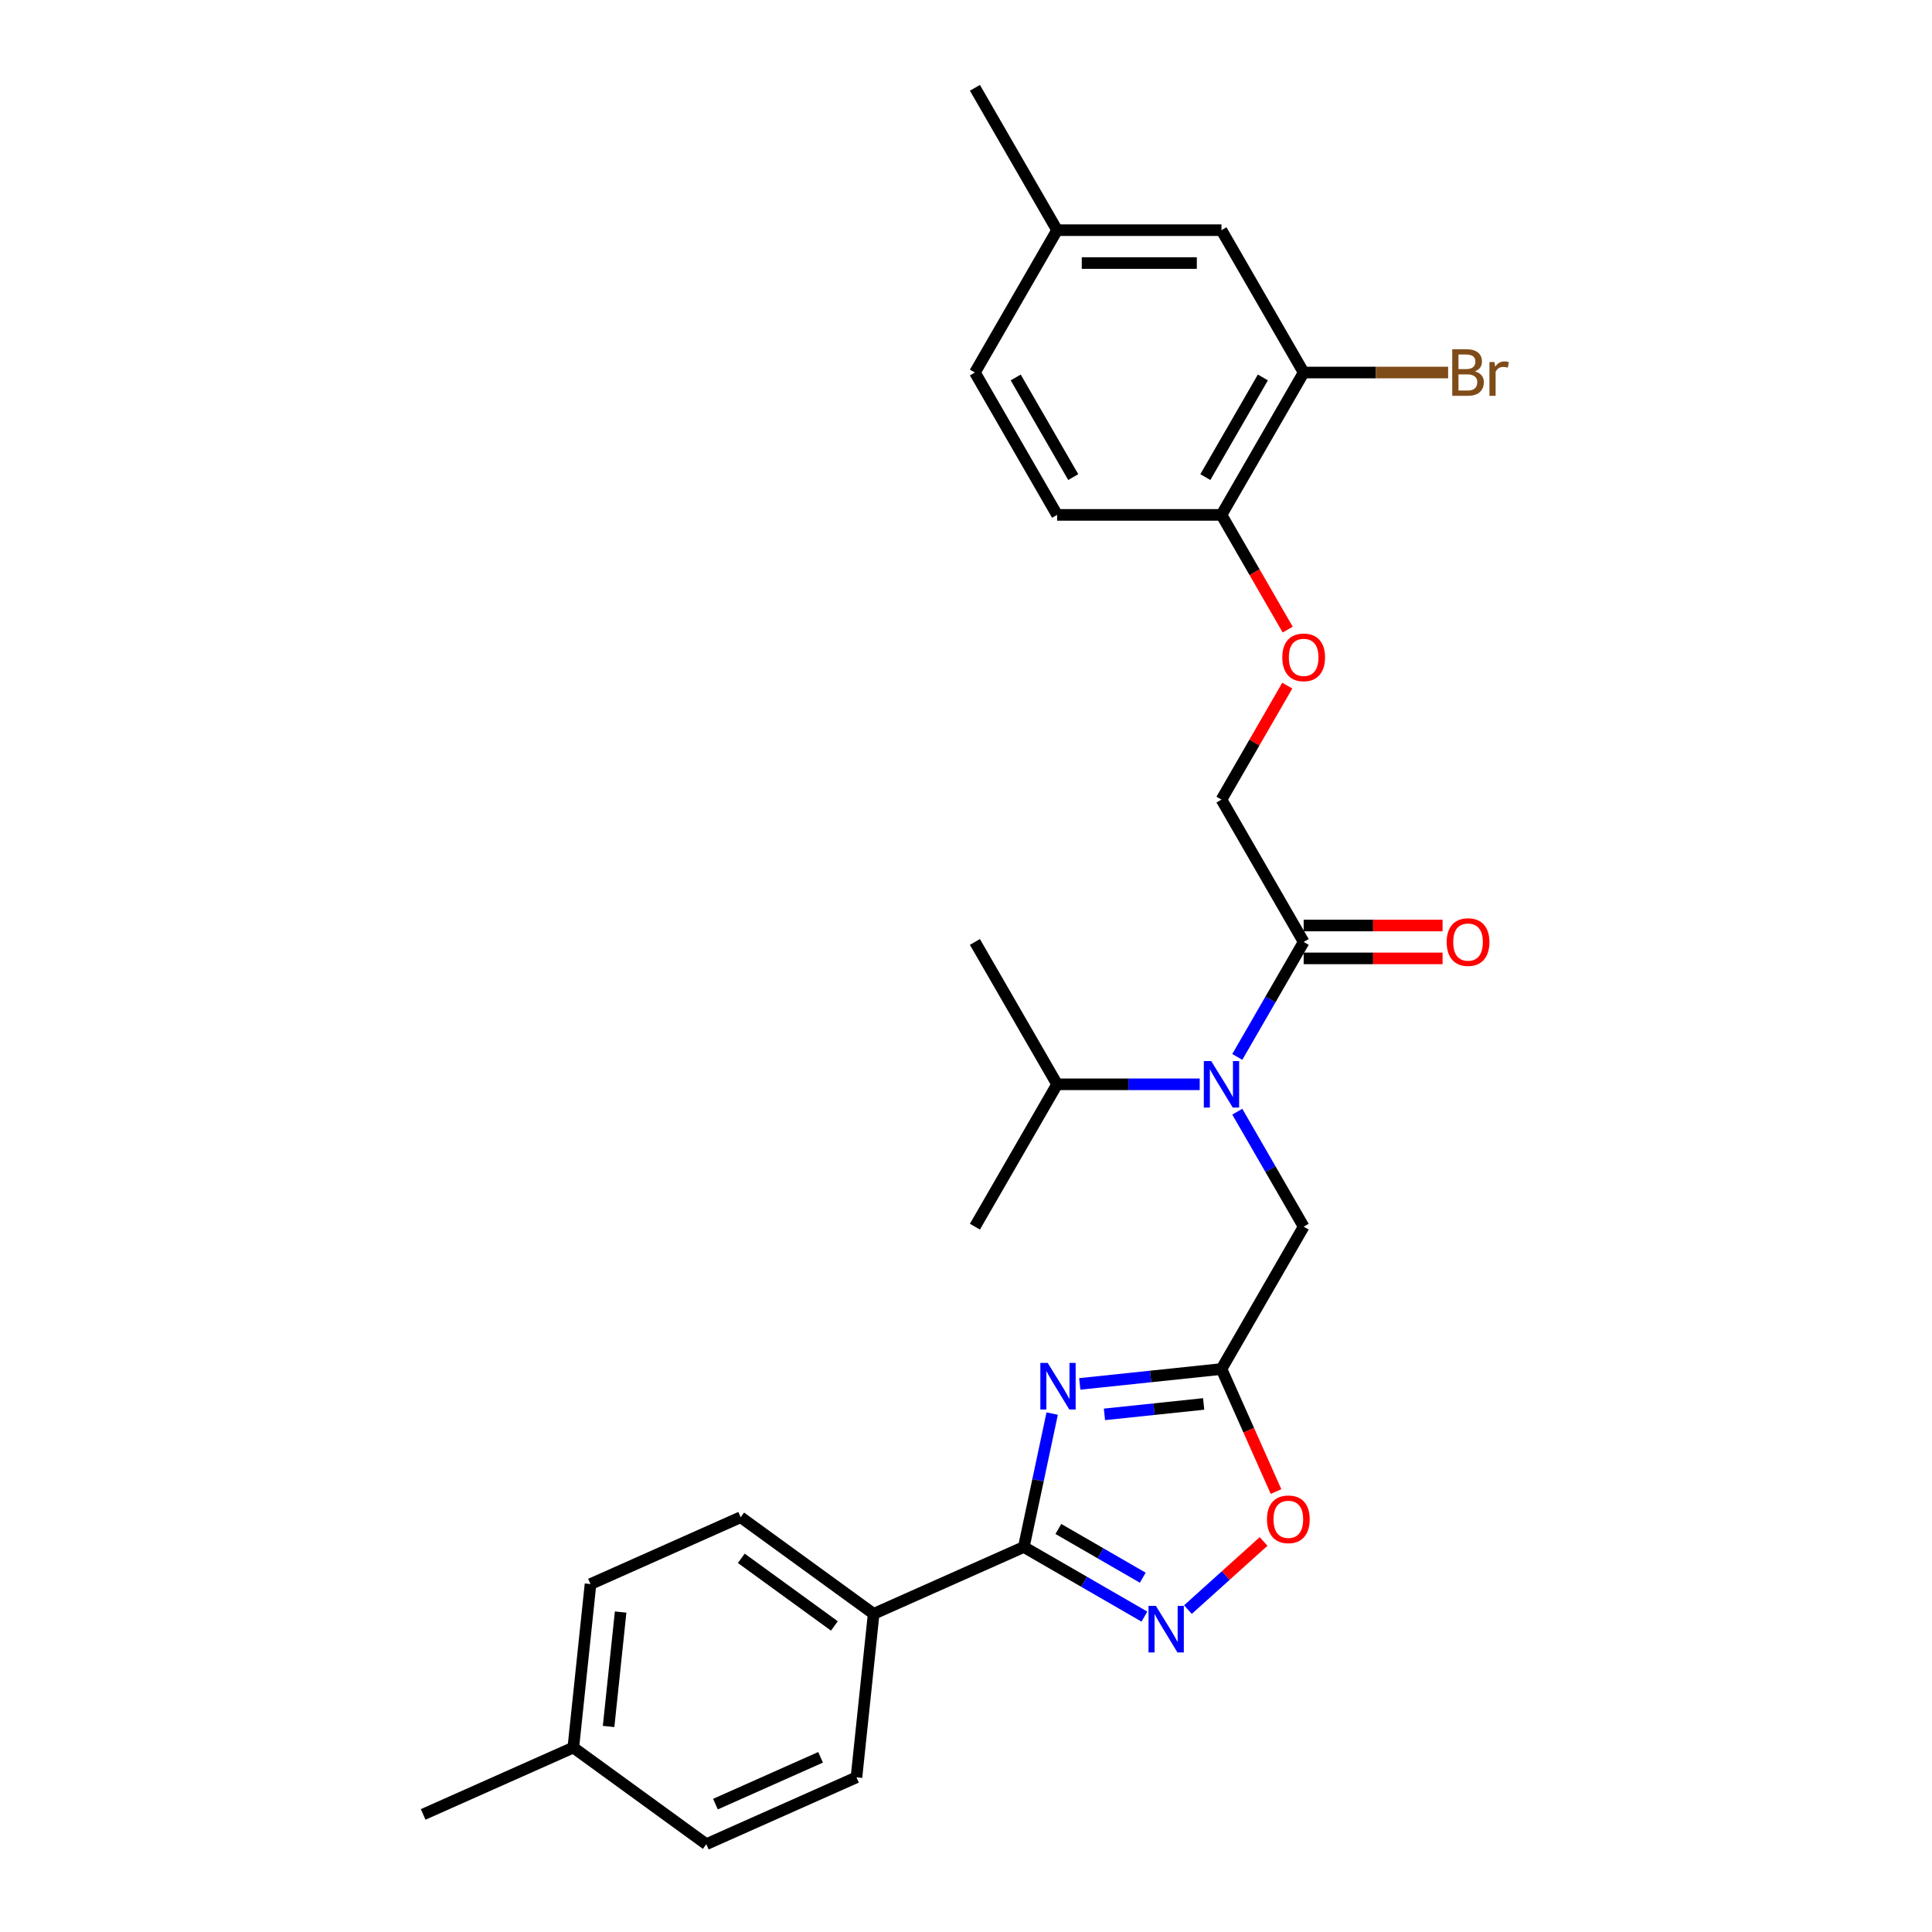 <?xml version='1.0' encoding='iso-8859-1'?>
<svg version='1.1' baseProfile='full'
              xmlns='http://www.w3.org/2000/svg'
                      xmlns:rdkit='http://www.rdkit.org/xml'
                      xmlns:xlink='http://www.w3.org/1999/xlink'
                  xml:space='preserve'
width='1000px' height='1000px' viewBox='0 0 1000 1000'>
<!-- END OF HEADER -->
<rect style='opacity:1.0;fill:#FFFFFF;stroke:none' width='1000' height='1000' x='0' y='0'> </rect>
<path class='bond-0' d='M 544.606,731.67 L 537.268,766.194' style='fill:none;fill-rule:evenodd;stroke:#0000FF;stroke-width:6px;stroke-linecap:butt;stroke-linejoin:miter;stroke-opacity:1' />
<path class='bond-0' d='M 537.268,766.194 L 529.93,800.718' style='fill:none;fill-rule:evenodd;stroke:#000000;stroke-width:6px;stroke-linecap:butt;stroke-linejoin:miter;stroke-opacity:1' />
<path class='bond-1' d='M 558.884,716.311 L 595.559,712.457' style='fill:none;fill-rule:evenodd;stroke:#0000FF;stroke-width:6px;stroke-linecap:butt;stroke-linejoin:miter;stroke-opacity:1' />
<path class='bond-1' d='M 595.559,712.457 L 632.235,708.602' style='fill:none;fill-rule:evenodd;stroke:#000000;stroke-width:6px;stroke-linecap:butt;stroke-linejoin:miter;stroke-opacity:1' />
<path class='bond-1' d='M 571.665,732.078 L 597.338,729.38' style='fill:none;fill-rule:evenodd;stroke:#0000FF;stroke-width:6px;stroke-linecap:butt;stroke-linejoin:miter;stroke-opacity:1' />
<path class='bond-1' d='M 597.338,729.38 L 623.011,726.681' style='fill:none;fill-rule:evenodd;stroke:#000000;stroke-width:6px;stroke-linecap:butt;stroke-linejoin:miter;stroke-opacity:1' />
<path class='bond-2' d='M 529.93,800.718 L 561.139,818.736' style='fill:none;fill-rule:evenodd;stroke:#000000;stroke-width:6px;stroke-linecap:butt;stroke-linejoin:miter;stroke-opacity:1' />
<path class='bond-2' d='M 561.139,818.736 L 592.348,836.755' style='fill:none;fill-rule:evenodd;stroke:#0000FF;stroke-width:6px;stroke-linecap:butt;stroke-linejoin:miter;stroke-opacity:1' />
<path class='bond-2' d='M 547.801,791.387 L 569.647,804' style='fill:none;fill-rule:evenodd;stroke:#000000;stroke-width:6px;stroke-linecap:butt;stroke-linejoin:miter;stroke-opacity:1' />
<path class='bond-2' d='M 569.647,804 L 591.493,816.613' style='fill:none;fill-rule:evenodd;stroke:#0000FF;stroke-width:6px;stroke-linecap:butt;stroke-linejoin:miter;stroke-opacity:1' />
<path class='bond-7' d='M 529.93,800.718 L 452.203,835.324' style='fill:none;fill-rule:evenodd;stroke:#000000;stroke-width:6px;stroke-linecap:butt;stroke-linejoin:miter;stroke-opacity:1' />
<path class='bond-4' d='M 632.235,708.602 L 646.352,740.31' style='fill:none;fill-rule:evenodd;stroke:#000000;stroke-width:6px;stroke-linecap:butt;stroke-linejoin:miter;stroke-opacity:1' />
<path class='bond-4' d='M 646.352,740.31 L 660.469,772.017' style='fill:none;fill-rule:evenodd;stroke:#FF0000;stroke-width:6px;stroke-linecap:butt;stroke-linejoin:miter;stroke-opacity:1' />
<path class='bond-6' d='M 632.235,708.602 L 674.776,634.919' style='fill:none;fill-rule:evenodd;stroke:#000000;stroke-width:6px;stroke-linecap:butt;stroke-linejoin:miter;stroke-opacity:1' />
<path class='bond-28' d='M 614.877,833.116 L 634.455,815.488' style='fill:none;fill-rule:evenodd;stroke:#0000FF;stroke-width:6px;stroke-linecap:butt;stroke-linejoin:miter;stroke-opacity:1' />
<path class='bond-28' d='M 634.455,815.488 L 654.032,797.861' style='fill:none;fill-rule:evenodd;stroke:#FF0000;stroke-width:6px;stroke-linecap:butt;stroke-linejoin:miter;stroke-opacity:1' />
<path class='bond-3' d='M 640.419,575.41 L 657.597,605.165' style='fill:none;fill-rule:evenodd;stroke:#0000FF;stroke-width:6px;stroke-linecap:butt;stroke-linejoin:miter;stroke-opacity:1' />
<path class='bond-3' d='M 657.597,605.165 L 674.776,634.919' style='fill:none;fill-rule:evenodd;stroke:#000000;stroke-width:6px;stroke-linecap:butt;stroke-linejoin:miter;stroke-opacity:1' />
<path class='bond-5' d='M 640.419,547.061 L 657.597,517.307' style='fill:none;fill-rule:evenodd;stroke:#0000FF;stroke-width:6px;stroke-linecap:butt;stroke-linejoin:miter;stroke-opacity:1' />
<path class='bond-5' d='M 657.597,517.307 L 674.776,487.553' style='fill:none;fill-rule:evenodd;stroke:#000000;stroke-width:6px;stroke-linecap:butt;stroke-linejoin:miter;stroke-opacity:1' />
<path class='bond-17' d='M 620.97,561.236 L 584.062,561.236' style='fill:none;fill-rule:evenodd;stroke:#0000FF;stroke-width:6px;stroke-linecap:butt;stroke-linejoin:miter;stroke-opacity:1' />
<path class='bond-17' d='M 584.062,561.236 L 547.153,561.236' style='fill:none;fill-rule:evenodd;stroke:#000000;stroke-width:6px;stroke-linecap:butt;stroke-linejoin:miter;stroke-opacity:1' />
<path class='bond-11' d='M 674.776,487.553 L 632.235,413.87' style='fill:none;fill-rule:evenodd;stroke:#000000;stroke-width:6px;stroke-linecap:butt;stroke-linejoin:miter;stroke-opacity:1' />
<path class='bond-12' d='M 674.776,496.061 L 710.723,496.061' style='fill:none;fill-rule:evenodd;stroke:#000000;stroke-width:6px;stroke-linecap:butt;stroke-linejoin:miter;stroke-opacity:1' />
<path class='bond-12' d='M 710.723,496.061 L 746.67,496.061' style='fill:none;fill-rule:evenodd;stroke:#FF0000;stroke-width:6px;stroke-linecap:butt;stroke-linejoin:miter;stroke-opacity:1' />
<path class='bond-12' d='M 674.776,479.045 L 710.723,479.045' style='fill:none;fill-rule:evenodd;stroke:#000000;stroke-width:6px;stroke-linecap:butt;stroke-linejoin:miter;stroke-opacity:1' />
<path class='bond-12' d='M 710.723,479.045 L 746.67,479.045' style='fill:none;fill-rule:evenodd;stroke:#FF0000;stroke-width:6px;stroke-linecap:butt;stroke-linejoin:miter;stroke-opacity:1' />
<path class='bond-14' d='M 452.203,835.324 L 383.371,785.314' style='fill:none;fill-rule:evenodd;stroke:#000000;stroke-width:6px;stroke-linecap:butt;stroke-linejoin:miter;stroke-opacity:1' />
<path class='bond-14' d='M 431.877,841.589 L 383.694,806.582' style='fill:none;fill-rule:evenodd;stroke:#000000;stroke-width:6px;stroke-linecap:butt;stroke-linejoin:miter;stroke-opacity:1' />
<path class='bond-15' d='M 452.203,835.324 L 443.31,919.94' style='fill:none;fill-rule:evenodd;stroke:#000000;stroke-width:6px;stroke-linecap:butt;stroke-linejoin:miter;stroke-opacity:1' />
<path class='bond-8' d='M 674.776,192.821 L 632.235,266.504' style='fill:none;fill-rule:evenodd;stroke:#000000;stroke-width:6px;stroke-linecap:butt;stroke-linejoin:miter;stroke-opacity:1' />
<path class='bond-8' d='M 653.658,195.365 L 623.879,246.943' style='fill:none;fill-rule:evenodd;stroke:#000000;stroke-width:6px;stroke-linecap:butt;stroke-linejoin:miter;stroke-opacity:1' />
<path class='bond-13' d='M 674.776,192.821 L 632.235,119.138' style='fill:none;fill-rule:evenodd;stroke:#000000;stroke-width:6px;stroke-linecap:butt;stroke-linejoin:miter;stroke-opacity:1' />
<path class='bond-18' d='M 674.776,192.821 L 712.161,192.821' style='fill:none;fill-rule:evenodd;stroke:#000000;stroke-width:6px;stroke-linecap:butt;stroke-linejoin:miter;stroke-opacity:1' />
<path class='bond-18' d='M 712.161,192.821 L 749.546,192.821' style='fill:none;fill-rule:evenodd;stroke:#7F4C19;stroke-width:6px;stroke-linecap:butt;stroke-linejoin:miter;stroke-opacity:1' />
<path class='bond-9' d='M 632.235,266.504 L 649.374,296.19' style='fill:none;fill-rule:evenodd;stroke:#000000;stroke-width:6px;stroke-linecap:butt;stroke-linejoin:miter;stroke-opacity:1' />
<path class='bond-9' d='M 649.374,296.19 L 666.513,325.876' style='fill:none;fill-rule:evenodd;stroke:#FF0000;stroke-width:6px;stroke-linecap:butt;stroke-linejoin:miter;stroke-opacity:1' />
<path class='bond-16' d='M 632.235,266.504 L 547.153,266.504' style='fill:none;fill-rule:evenodd;stroke:#000000;stroke-width:6px;stroke-linecap:butt;stroke-linejoin:miter;stroke-opacity:1' />
<path class='bond-10' d='M 666.297,354.872 L 649.266,384.371' style='fill:none;fill-rule:evenodd;stroke:#FF0000;stroke-width:6px;stroke-linecap:butt;stroke-linejoin:miter;stroke-opacity:1' />
<path class='bond-10' d='M 649.266,384.371 L 632.235,413.87' style='fill:none;fill-rule:evenodd;stroke:#000000;stroke-width:6px;stroke-linecap:butt;stroke-linejoin:miter;stroke-opacity:1' />
<path class='bond-30' d='M 632.235,119.138 L 547.153,119.138' style='fill:none;fill-rule:evenodd;stroke:#000000;stroke-width:6px;stroke-linecap:butt;stroke-linejoin:miter;stroke-opacity:1' />
<path class='bond-30' d='M 619.473,136.154 L 559.915,136.154' style='fill:none;fill-rule:evenodd;stroke:#000000;stroke-width:6px;stroke-linecap:butt;stroke-linejoin:miter;stroke-opacity:1' />
<path class='bond-21' d='M 383.371,785.314 L 305.645,819.92' style='fill:none;fill-rule:evenodd;stroke:#000000;stroke-width:6px;stroke-linecap:butt;stroke-linejoin:miter;stroke-opacity:1' />
<path class='bond-22' d='M 443.31,919.94 L 365.584,954.545' style='fill:none;fill-rule:evenodd;stroke:#000000;stroke-width:6px;stroke-linecap:butt;stroke-linejoin:miter;stroke-opacity:1' />
<path class='bond-22' d='M 424.73,909.585 L 370.322,933.809' style='fill:none;fill-rule:evenodd;stroke:#000000;stroke-width:6px;stroke-linecap:butt;stroke-linejoin:miter;stroke-opacity:1' />
<path class='bond-20' d='M 547.153,266.504 L 504.612,192.821' style='fill:none;fill-rule:evenodd;stroke:#000000;stroke-width:6px;stroke-linecap:butt;stroke-linejoin:miter;stroke-opacity:1' />
<path class='bond-20' d='M 555.508,246.943 L 525.73,195.365' style='fill:none;fill-rule:evenodd;stroke:#000000;stroke-width:6px;stroke-linecap:butt;stroke-linejoin:miter;stroke-opacity:1' />
<path class='bond-24' d='M 547.153,561.236 L 504.612,634.919' style='fill:none;fill-rule:evenodd;stroke:#000000;stroke-width:6px;stroke-linecap:butt;stroke-linejoin:miter;stroke-opacity:1' />
<path class='bond-25' d='M 547.153,561.236 L 504.612,487.553' style='fill:none;fill-rule:evenodd;stroke:#000000;stroke-width:6px;stroke-linecap:butt;stroke-linejoin:miter;stroke-opacity:1' />
<path class='bond-19' d='M 547.153,119.138 L 504.612,192.821' style='fill:none;fill-rule:evenodd;stroke:#000000;stroke-width:6px;stroke-linecap:butt;stroke-linejoin:miter;stroke-opacity:1' />
<path class='bond-26' d='M 547.153,119.138 L 504.612,45.455' style='fill:none;fill-rule:evenodd;stroke:#000000;stroke-width:6px;stroke-linecap:butt;stroke-linejoin:miter;stroke-opacity:1' />
<path class='bond-29' d='M 305.645,819.92 L 296.751,904.536' style='fill:none;fill-rule:evenodd;stroke:#000000;stroke-width:6px;stroke-linecap:butt;stroke-linejoin:miter;stroke-opacity:1' />
<path class='bond-29' d='M 321.234,834.391 L 315.008,893.622' style='fill:none;fill-rule:evenodd;stroke:#000000;stroke-width:6px;stroke-linecap:butt;stroke-linejoin:miter;stroke-opacity:1' />
<path class='bond-23' d='M 365.584,954.545 L 296.751,904.536' style='fill:none;fill-rule:evenodd;stroke:#000000;stroke-width:6px;stroke-linecap:butt;stroke-linejoin:miter;stroke-opacity:1' />
<path class='bond-27' d='M 296.751,904.536 L 219.025,939.142' style='fill:none;fill-rule:evenodd;stroke:#000000;stroke-width:6px;stroke-linecap:butt;stroke-linejoin:miter;stroke-opacity:1' />
<path  class='atom-0' d='M 542.293 705.448
L 550.189 718.21
Q 550.971 719.469, 552.231 721.749
Q 553.49 724.03, 553.558 724.166
L 553.558 705.448
L 556.757 705.448
L 556.757 729.543
L 553.456 729.543
L 544.982 715.589
Q 543.995 713.956, 542.94 712.084
Q 541.919 710.212, 541.612 709.634
L 541.612 729.543
L 538.481 729.543
L 538.481 705.448
L 542.293 705.448
' fill='#0000FF'/>
<path  class='atom-3' d='M 598.286 831.211
L 606.182 843.974
Q 606.965 845.233, 608.224 847.513
Q 609.483 849.793, 609.551 849.929
L 609.551 831.211
L 612.75 831.211
L 612.75 855.306
L 609.449 855.306
L 600.975 841.353
Q 599.988 839.719, 598.933 837.848
Q 597.912 835.976, 597.606 835.397
L 597.606 855.306
L 594.475 855.306
L 594.475 831.211
L 598.286 831.211
' fill='#0000FF'/>
<path  class='atom-4' d='M 626.909 549.188
L 634.804 561.95
Q 635.587 563.21, 636.846 565.49
Q 638.105 567.77, 638.174 567.906
L 638.174 549.188
L 641.373 549.188
L 641.373 573.283
L 638.071 573.283
L 629.597 559.33
Q 628.61 557.696, 627.555 555.825
Q 626.534 553.953, 626.228 553.374
L 626.228 573.283
L 623.097 573.283
L 623.097 549.188
L 626.909 549.188
' fill='#0000FF'/>
<path  class='atom-5' d='M 655.78 786.396
Q 655.78 780.61, 658.639 777.377
Q 661.498 774.144, 666.841 774.144
Q 672.184 774.144, 675.043 777.377
Q 677.901 780.61, 677.901 786.396
Q 677.901 792.25, 675.009 795.585
Q 672.116 798.886, 666.841 798.886
Q 661.532 798.886, 658.639 795.585
Q 655.78 792.284, 655.78 786.396
M 666.841 796.163
Q 670.516 796.163, 672.49 793.713
Q 674.498 791.229, 674.498 786.396
Q 674.498 781.665, 672.49 779.283
Q 670.516 776.867, 666.841 776.867
Q 663.165 776.867, 661.157 779.249
Q 659.183 781.631, 659.183 786.396
Q 659.183 791.263, 661.157 793.713
Q 663.165 796.163, 666.841 796.163
' fill='#FF0000'/>
<path  class='atom-11' d='M 663.715 340.255
Q 663.715 334.469, 666.574 331.236
Q 669.433 328.003, 674.776 328.003
Q 680.119 328.003, 682.978 331.236
Q 685.836 334.469, 685.836 340.255
Q 685.836 346.108, 682.944 349.444
Q 680.051 352.745, 674.776 352.745
Q 669.467 352.745, 666.574 349.444
Q 663.715 346.142, 663.715 340.255
M 674.776 350.022
Q 678.451 350.022, 680.425 347.572
Q 682.433 345.087, 682.433 340.255
Q 682.433 335.524, 680.425 333.142
Q 678.451 330.726, 674.776 330.726
Q 671.1 330.726, 669.092 333.108
Q 667.118 335.49, 667.118 340.255
Q 667.118 345.121, 669.092 347.572
Q 671.1 350.022, 674.776 350.022
' fill='#FF0000'/>
<path  class='atom-13' d='M 748.797 487.621
Q 748.797 481.835, 751.656 478.602
Q 754.514 475.369, 759.858 475.369
Q 765.201 475.369, 768.059 478.602
Q 770.918 481.835, 770.918 487.621
Q 770.918 493.474, 768.025 496.81
Q 765.133 500.111, 759.858 500.111
Q 754.548 500.111, 751.656 496.81
Q 748.797 493.508, 748.797 487.621
M 759.858 497.388
Q 763.533 497.388, 765.507 494.938
Q 767.515 492.453, 767.515 487.621
Q 767.515 482.89, 765.507 480.508
Q 763.533 478.092, 759.858 478.092
Q 756.182 478.092, 754.174 480.474
Q 752.2 482.856, 752.2 487.621
Q 752.2 492.487, 754.174 494.938
Q 756.182 497.388, 759.858 497.388
' fill='#FF0000'/>
<path  class='atom-19' d='M 763.38 192.208
Q 765.694 192.855, 766.851 194.284
Q 768.042 195.679, 768.042 197.755
Q 768.042 201.091, 765.898 202.996
Q 763.788 204.868, 759.773 204.868
L 751.673 204.868
L 751.673 180.773
L 758.786 180.773
Q 762.904 180.773, 764.98 182.441
Q 767.056 184.108, 767.056 187.171
Q 767.056 190.813, 763.38 192.208
M 754.906 183.496
L 754.906 191.051
L 758.786 191.051
Q 761.168 191.051, 762.393 190.098
Q 763.652 189.111, 763.652 187.171
Q 763.652 183.496, 758.786 183.496
L 754.906 183.496
M 759.773 202.146
Q 762.121 202.146, 763.38 201.022
Q 764.639 199.899, 764.639 197.755
Q 764.639 195.781, 763.244 194.795
Q 761.883 193.774, 759.262 193.774
L 754.906 193.774
L 754.906 202.146
L 759.773 202.146
' fill='#7F4C19'/>
<path  class='atom-19' d='M 773.522 187.375
L 773.896 189.792
Q 775.734 187.069, 778.729 187.069
Q 779.682 187.069, 780.975 187.409
L 780.464 190.268
Q 779.001 189.928, 778.184 189.928
Q 776.755 189.928, 775.802 190.506
Q 774.883 191.051, 774.134 192.378
L 774.134 204.868
L 770.935 204.868
L 770.935 187.375
L 773.522 187.375
' fill='#7F4C19'/>
</svg>
